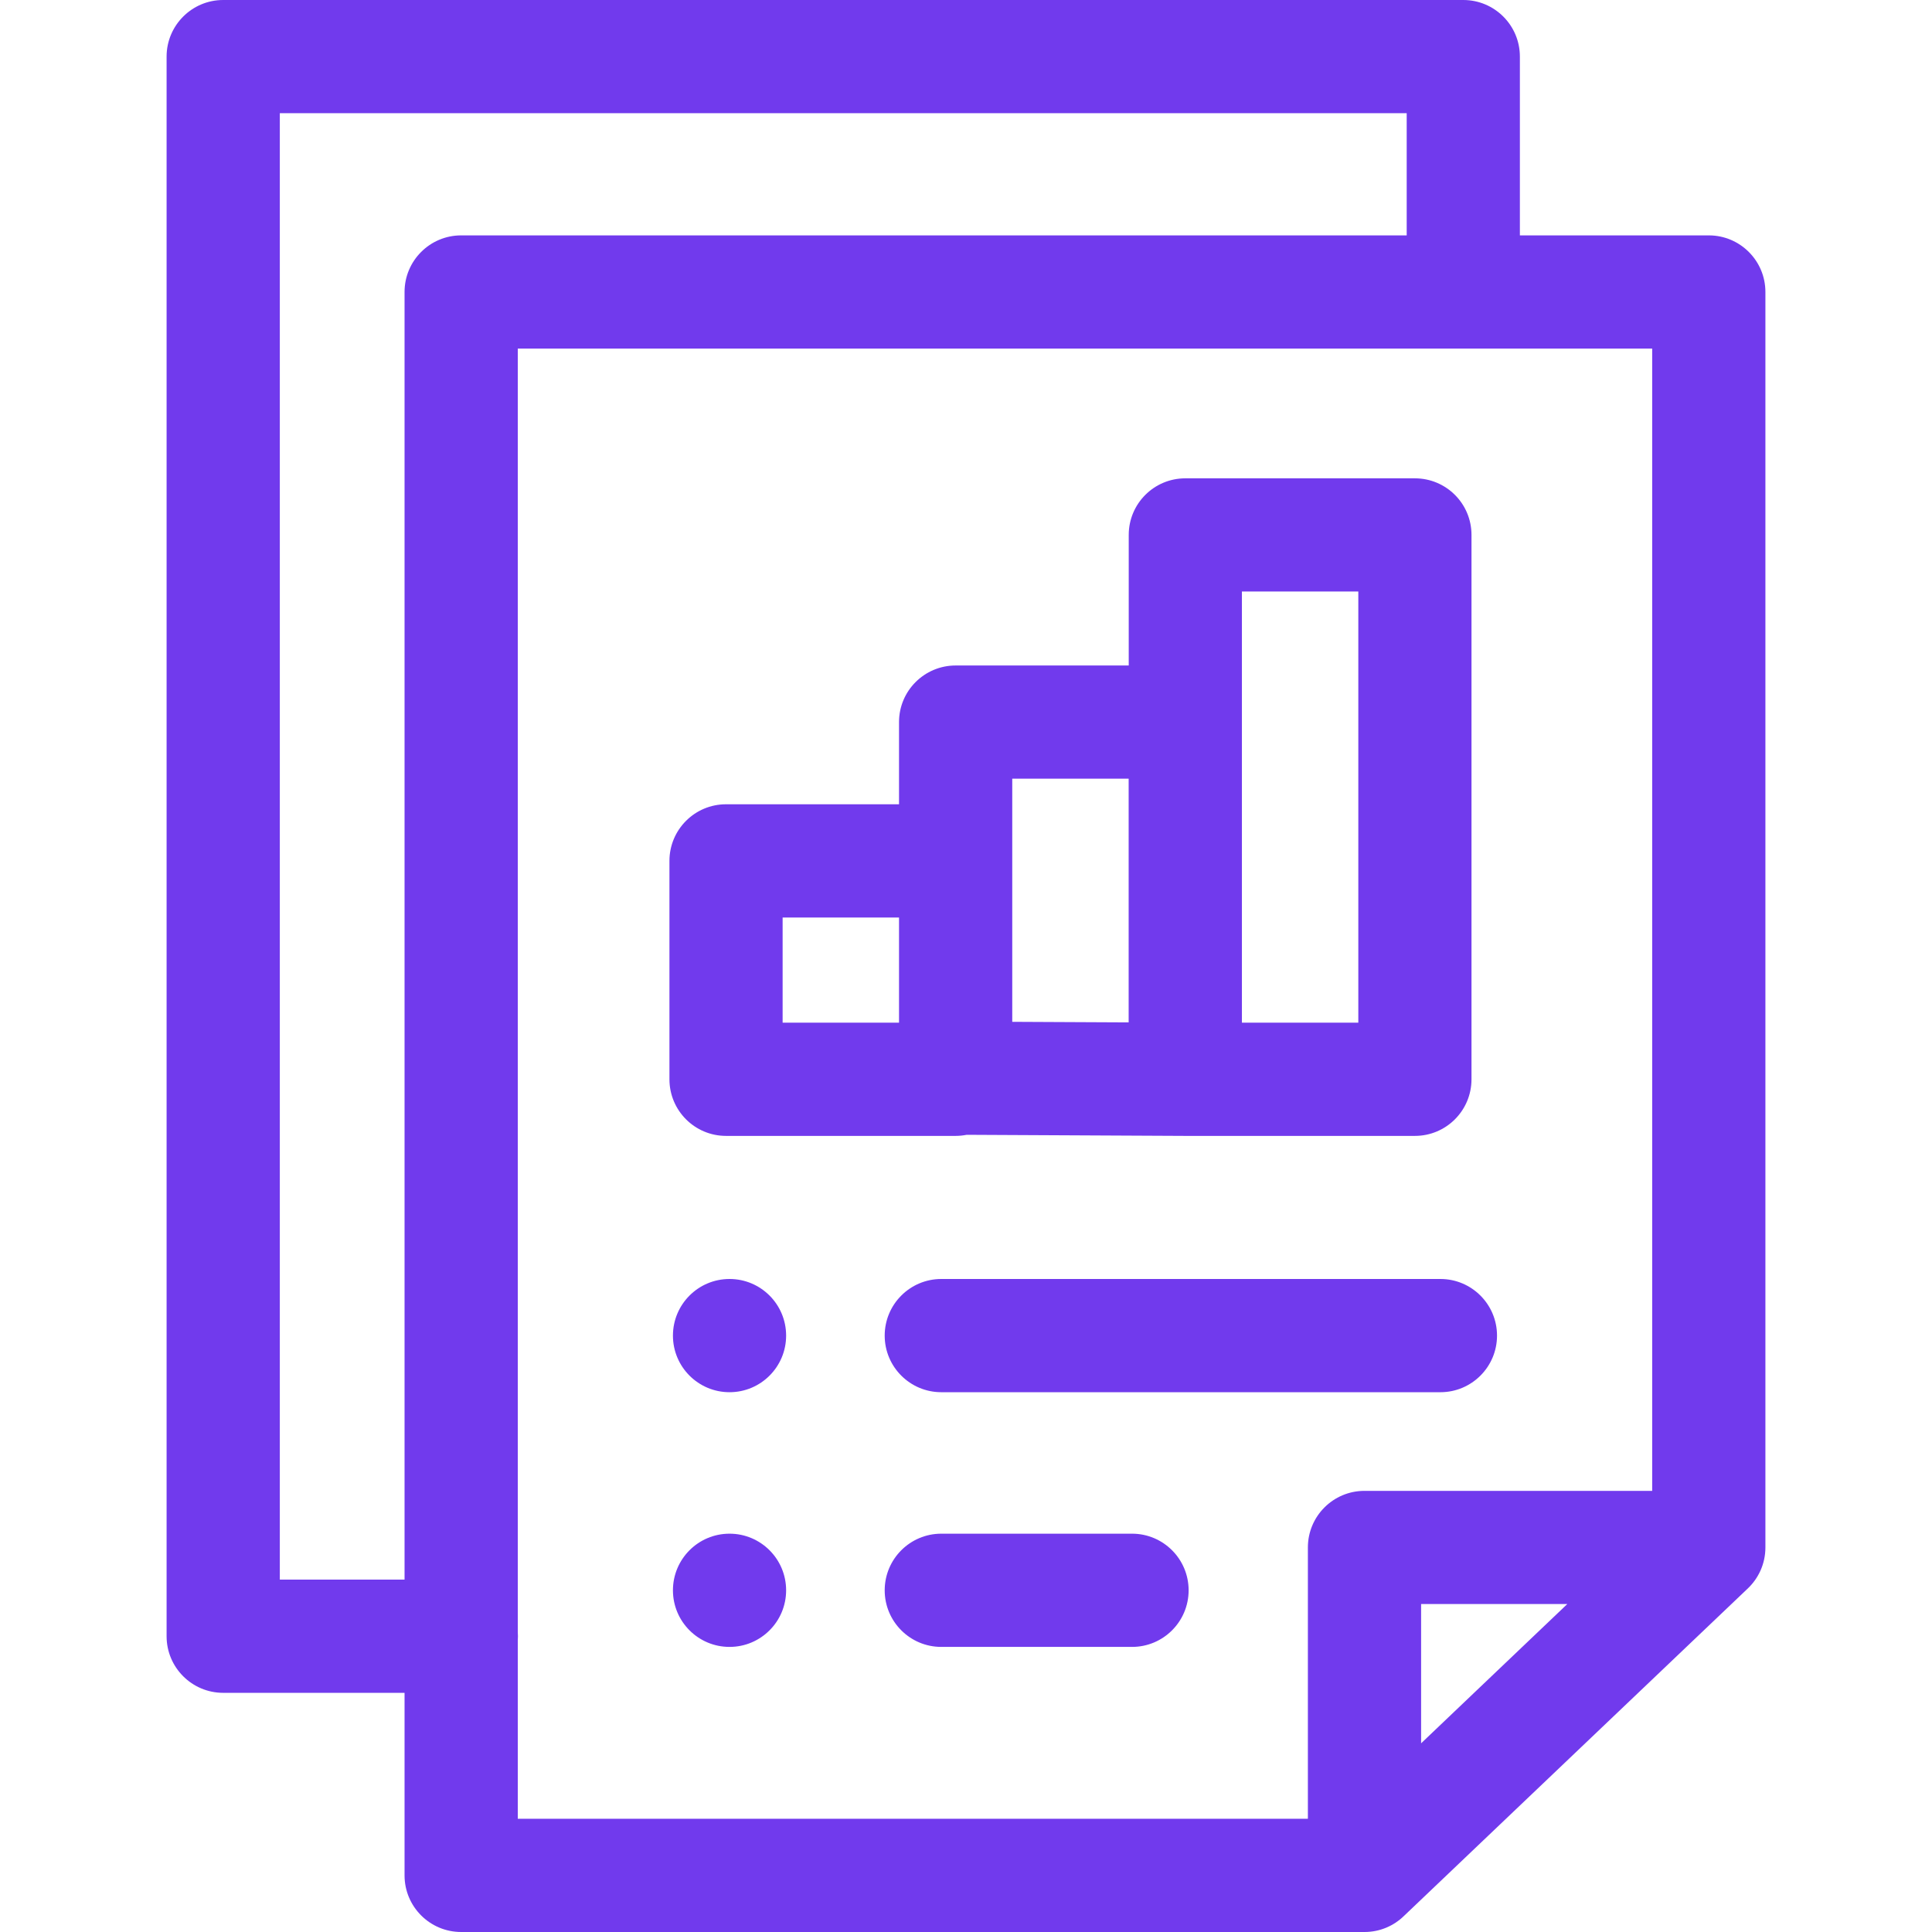 <svg width="48" height="48" viewBox="0 0 48 48" fill="none" xmlns="http://www.w3.org/2000/svg">
<g clip-path="url(#clip0_2691_14128)">
<path fill-rule="evenodd" clip-rule="evenodd" d="M4.139 40.652C4.139 41.428 4.769 42.058 5.545 42.058H10.051V46.594C10.051 47.37 10.681 48 11.457 48H33.901C34.283 48 34.63 47.847 34.883 47.599L43.411 39.477C43.688 39.22 43.861 38.853 43.861 38.446V7.254C43.861 6.478 43.231 5.848 42.455 5.848H37.761V1.406C37.761 0.63 37.132 0 36.355 0H5.545C4.769 0 4.139 0.63 4.139 1.406V40.652ZM12.868 40.652C12.868 40.687 12.866 40.721 12.864 40.756V45.187H32.494V38.446C32.494 37.669 33.124 37.04 33.9 37.04H41.048V8.661H12.864V40.548C12.866 40.582 12.868 40.617 12.868 40.652ZM6.952 39.245H10.051V7.254C10.051 6.478 10.681 5.848 11.457 5.848H34.949V2.812H6.952V39.245ZM35.307 39.852V43.312L38.939 39.852H35.307ZM23.386 34.589C22.61 34.589 21.98 33.959 21.98 33.183C21.98 32.406 22.61 31.776 23.386 31.776H35.787C36.563 31.776 37.193 32.406 37.193 33.183C37.193 33.959 36.563 34.589 35.787 34.589H23.386ZM19.531 33.183C19.531 33.959 18.902 34.589 18.125 34.589C17.348 34.589 16.719 33.959 16.719 33.183C16.719 32.406 17.348 31.776 18.125 31.776C18.902 31.776 19.531 32.406 19.531 33.183ZM23.386 40.917C22.61 40.917 21.98 40.287 21.98 39.511C21.98 38.734 22.61 38.104 23.386 38.104H28.125C28.902 38.104 29.531 38.734 29.531 39.511C29.531 40.287 28.902 40.917 28.125 40.917H23.386ZM19.531 39.511C19.531 40.287 18.902 40.917 18.125 40.917C17.348 40.917 16.719 40.287 16.719 39.511C16.719 38.734 17.348 38.104 18.125 38.104C18.902 38.104 19.531 38.734 19.531 39.511ZM29.44 28.221L29.449 28.221H35.153C35.93 28.221 36.559 27.591 36.559 26.814V13.29C36.559 12.513 35.93 11.884 35.153 11.884H29.449C28.672 11.884 28.043 12.513 28.043 13.29V16.534H23.743C22.966 16.534 22.336 17.163 22.336 17.94V19.982H18.038C17.261 19.982 16.632 20.612 16.632 21.389V26.814C16.632 27.591 17.261 28.221 18.038 28.221H23.742C23.836 28.221 23.928 28.211 24.017 28.194L29.44 28.221ZM25.149 19.346V25.387L28.041 25.401V19.346H25.149ZM30.855 25.408V14.696H33.747V25.408H30.855ZM19.444 22.795V25.408H22.336V22.795H19.444Z" fill="#713AED"/>
</g>
<defs>
<clipPath id="clip0_2691_14128">
<rect width="48" height="48" fill="white"/>
</clipPath>
</defs>
</svg>

